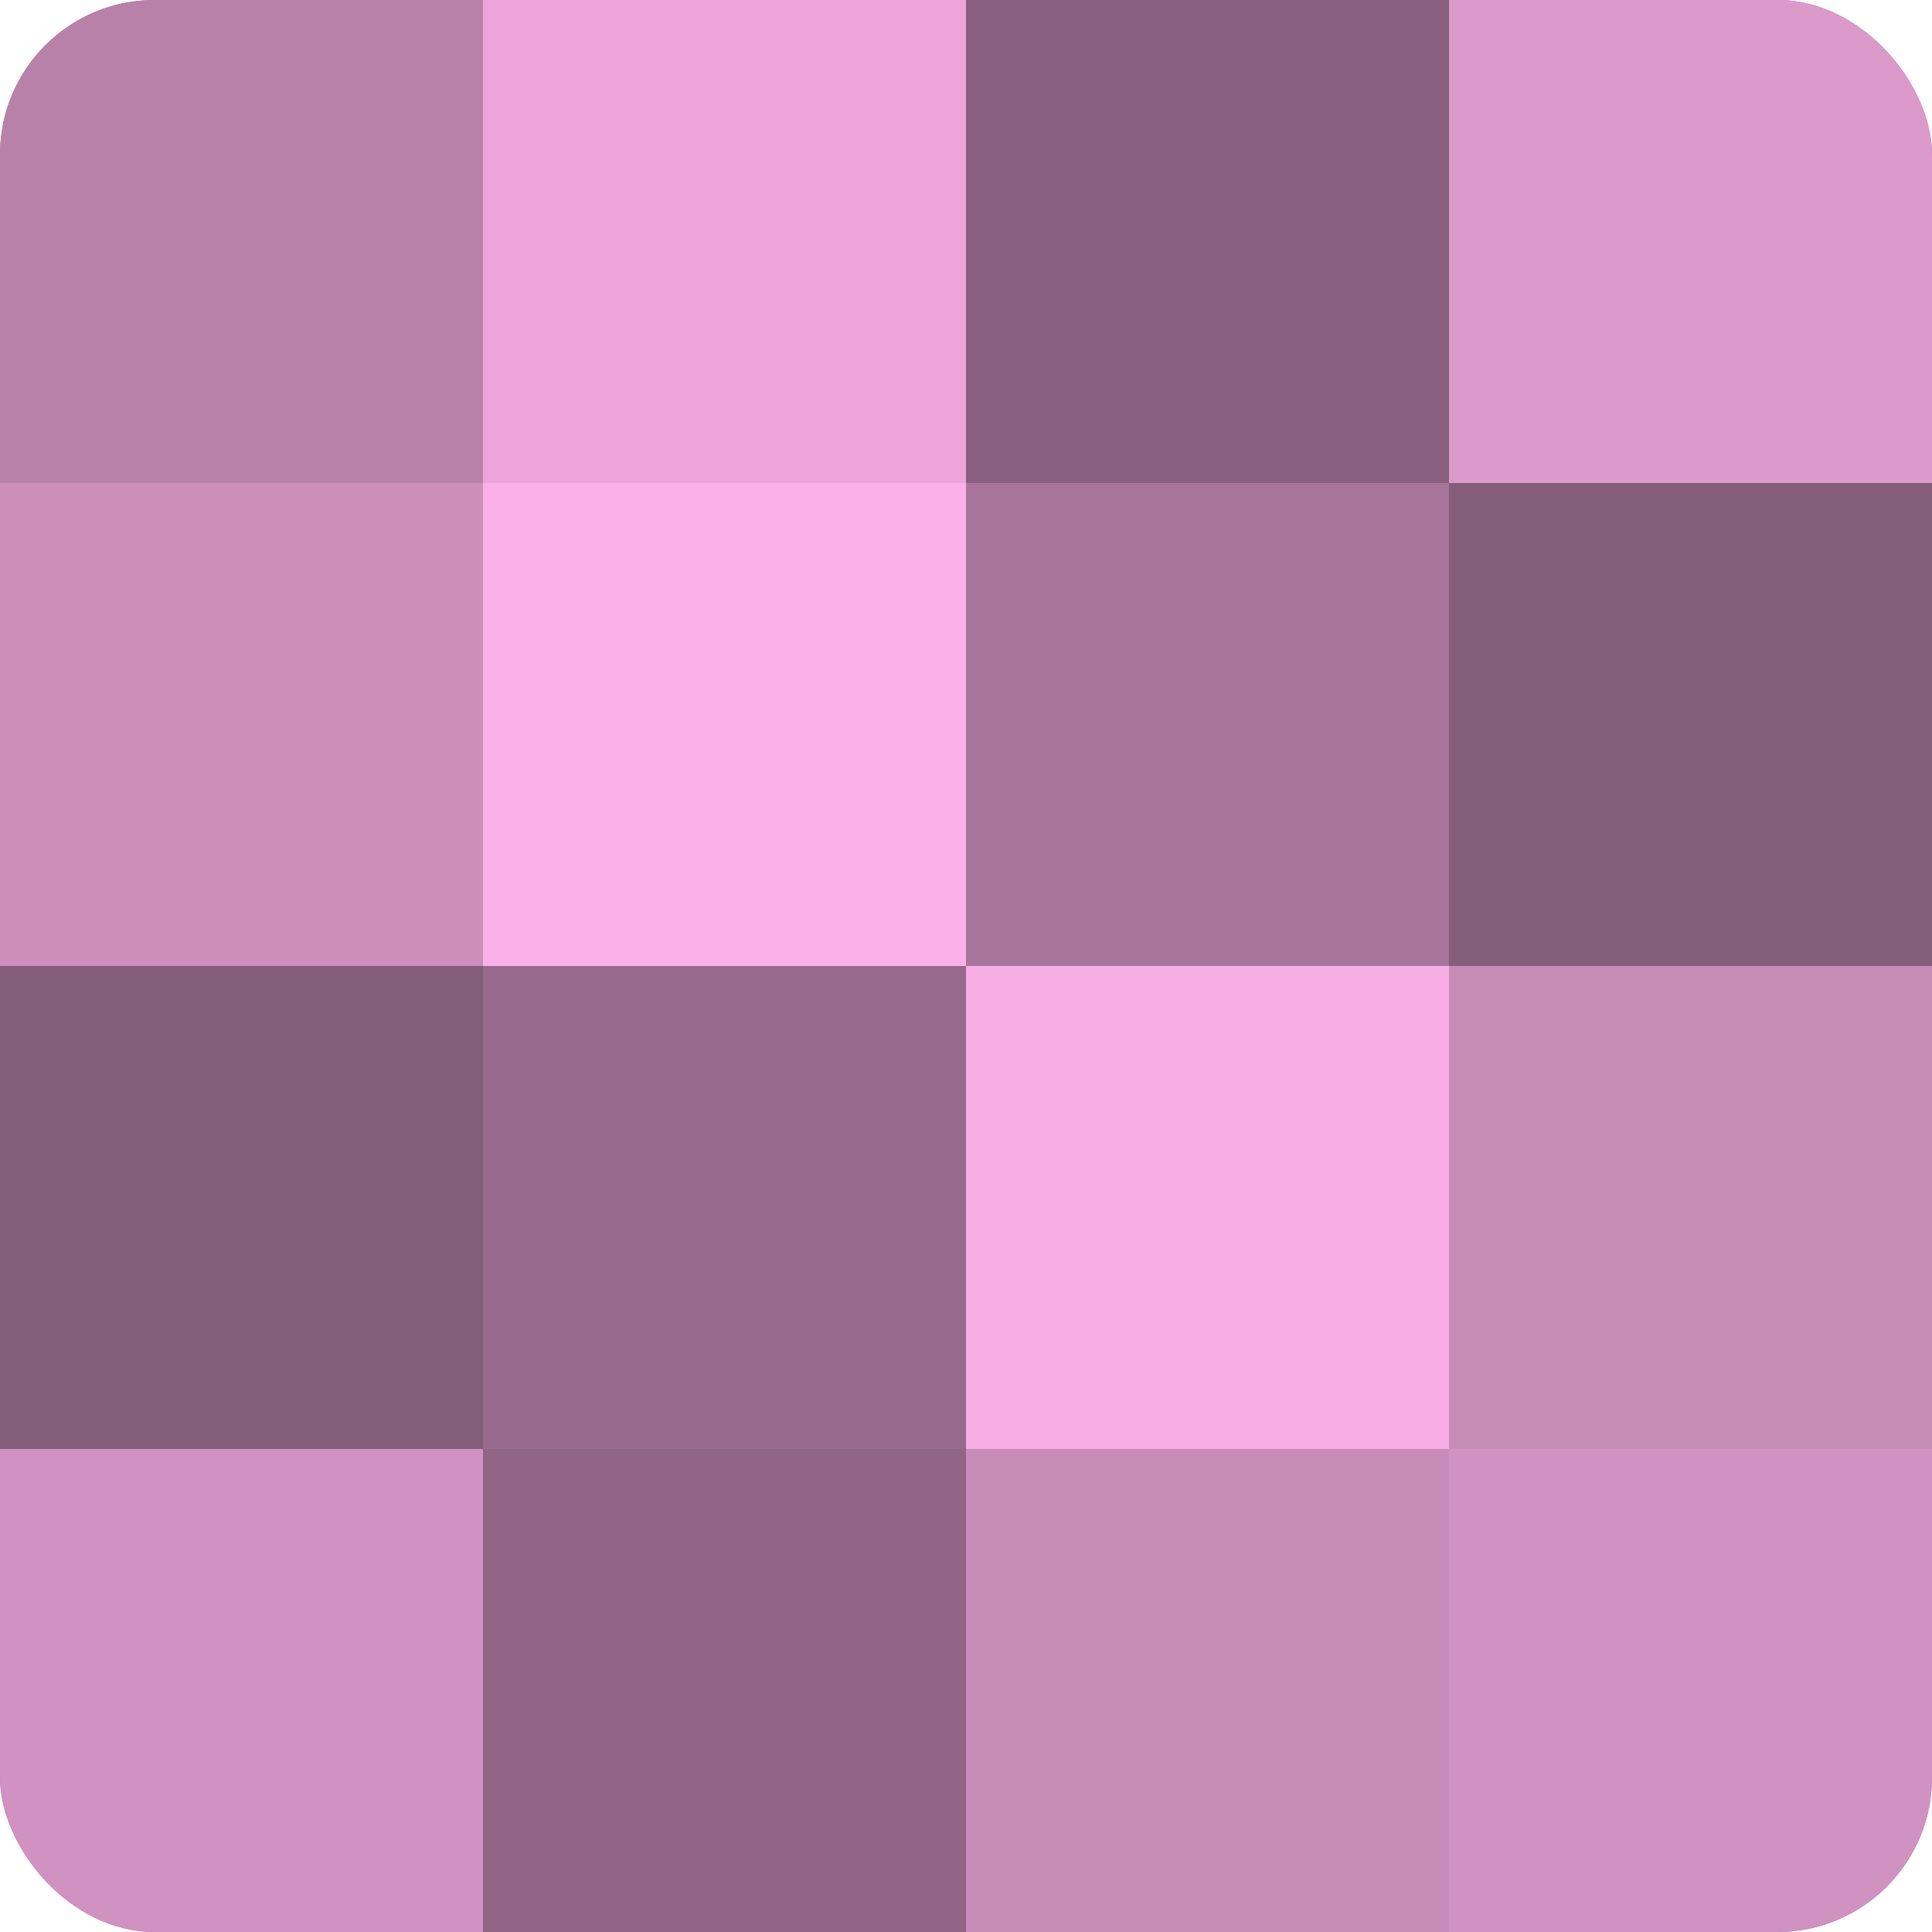 <?xml version="1.0" encoding="UTF-8"?>
<svg xmlns="http://www.w3.org/2000/svg" width="60" height="60" viewBox="0 0 100 100" preserveAspectRatio="xMidYMid meet"><defs><clipPath id="c" width="100" height="100"><rect width="100" height="100" rx="8" ry="8"/></clipPath></defs><g clip-path="url(#c)"><rect width="100" height="100" fill="#a07094"/><rect width="25" height="25" fill="#b881aa"/><rect y="25" width="25" height="25" fill="#cc8fbc"/><rect y="50" width="25" height="25" fill="#845d7a"/><rect y="75" width="25" height="25" fill="#d092c0"/><rect x="25" width="25" height="25" fill="#eca5da"/><rect x="25" y="25" width="25" height="25" fill="#fcb0e9"/><rect x="25" y="50" width="25" height="25" fill="#986a8d"/><rect x="25" y="75" width="25" height="25" fill="#906585"/><rect x="50" width="25" height="25" fill="#885f7e"/><rect x="50" y="25" width="25" height="25" fill="#a8769b"/><rect x="50" y="50" width="25" height="25" fill="#f8ade5"/><rect x="50" y="75" width="25" height="25" fill="#c88cb9"/><rect x="75" width="25" height="25" fill="#dc9acb"/><rect x="75" y="25" width="25" height="25" fill="#845d7a"/><rect x="75" y="50" width="25" height="25" fill="#c88cb9"/><rect x="75" y="75" width="25" height="25" fill="#d092c0"/></g></svg>
